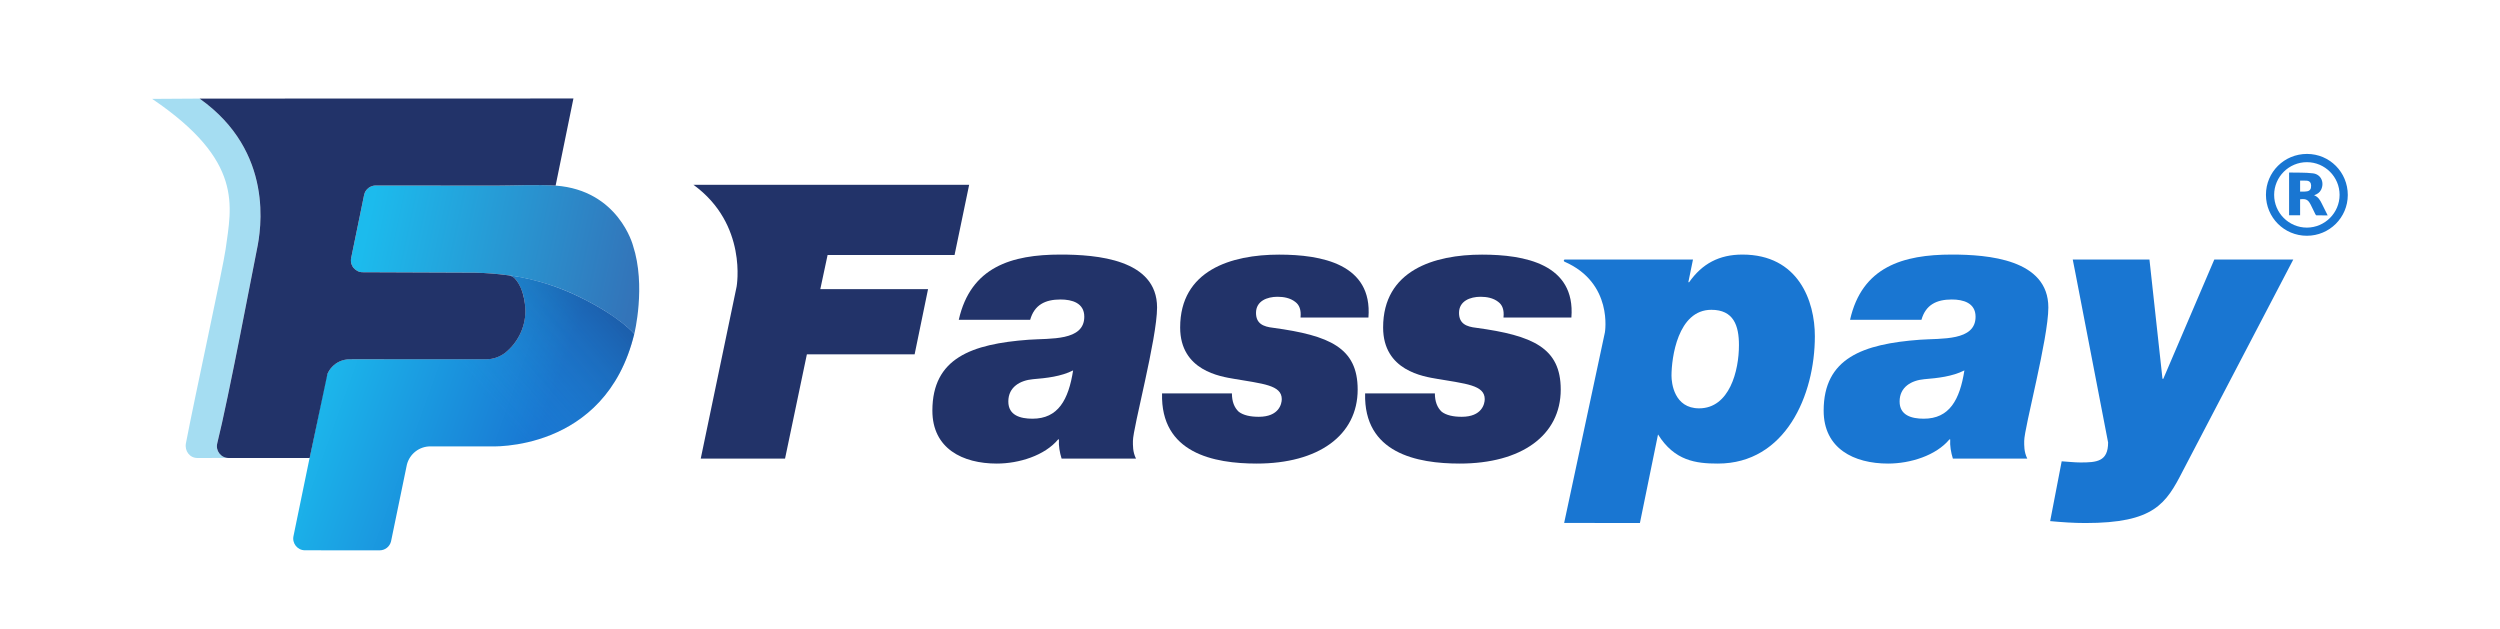 <?xml version="1.0" encoding="utf-8"?>
<!-- Generator: Adobe Illustrator 25.1.0, SVG Export Plug-In . SVG Version: 6.00 Build 0)  -->
<svg version="1.1" id="Layer_1" xmlns="http://www.w3.org/2000/svg" xmlns:xlink="http://www.w3.org/1999/xlink" x="0px" y="0px"
	 viewBox="0 0 497.01 125.1" style="enable-background:new 0 0 497.01 125.1;" xml:space="preserve">
<style type="text/css">
	.st0{fill:#A5DDF2;}
	.st1{fill:url(#SVGID_1_);}
	.st2{fill:url(#SVGID_2_);}
	.st3{opacity:0.4;fill:url(#SVGID_3_);}
	.st4{fill:#223369;}
	.st5{fill:#1976D2;}
</style>
<g>
	<path class="st0" d="M39.23,91.05c-1.52,0-2.55-1.41-2.27-2.91c1.75-9.18,7.4-34.99,7.89-38.57c1.17-8.6,3.66-17.56-14.6-29.91
		c1.26,0,7.35-0.06,9.43-0.06c14.92,10.56,12.17,26.22,11.39,29.96c-0.66,3.18-5.66,29.67-7.89,38.57
		c-0.37,1.48,0.75,2.91,2.27,2.91L39.23,91.05z"/>
	<linearGradient id="SVGID_1_" gradientUnits="userSpaceOnUse" x1="73.641" y1="42" x2="126.817" y2="53.371">
		<stop  offset="0" style="stop-color:#1CBBED"/>
		<stop  offset="1" style="stop-color:#3374B9"/>
	</linearGradient>
	<path class="st1" d="M126.1,66.39c0,0,2.37-9.55-0.26-17.58c0,0-2.86-10.99-15.37-11.91c0,0-0.01,0-0.01,0
		c-3.28-0.24-8.61,0-11.9,0l-23.87-0.02c-0.85,0-1.42,0.48-1.42,0.48c-0.74,0.58-0.87,1.33-0.87,1.33l-2.58,12.56
		c0,0-0.29,1,0.42,1.95c0.43,0.54,1.07,0.91,1.83,0.92l22.37,0.09c2.23,0.06,4.47,0.23,6.69,0.53l0,0c0,0,6.77,0.68,14.02,4.27
		C123.28,62.97,126.1,66.39,126.1,66.39"/>
	<linearGradient id="SVGID_2_" gradientUnits="userSpaceOnUse" x1="61.694" y1="74.69" x2="105.677" y2="90.544">
		<stop  offset="0" style="stop-color:#1CBBED"/>
		<stop  offset="1" style="stop-color:#1976D2"/>
	</linearGradient>
	<path class="st2" d="M104.45,61.77c0,3.42-1.6,6.46-4.1,8.42c0,0-0.01,0.01-0.01,0.01c-1.11,0.78-2.33,1.21-3.57,1.21l-27.26,0.01
		c-1.39,0-2.67,0.6-3.56,1.57c0,0-0.81,0.82-1.11,2.07l-6.48,31.45c-0.36,1.47,0.76,2.89,2.27,2.89l14.84,0.01
		c1.08,0,2.01-0.73,2.27-1.78l3.15-15.25c0.54-2.14,2.46-3.64,4.67-3.64h11.78c0,0,23,1.35,28.75-22.35c0,0-2.64-3.29-10.62-7.22
		c-7.73-3.86-14.35-4.43-14.35-4.43l0,0c0.39,0.06,0.82,0.25,1.14,0.54l0,0l0,0C102.27,55.28,104.33,57.09,104.45,61.77z"/>
	<linearGradient id="SVGID_3_" gradientUnits="userSpaceOnUse" x1="93.605" y1="75.601" x2="116.386" y2="55.611">
		<stop  offset="0" style="stop-color:#279BD6;stop-opacity:0"/>
		<stop  offset="1" style="stop-color:#213B72"/>
	</linearGradient>
	<path class="st3" d="M104.45,61.77c0,3.42-1.6,6.46-4.1,8.42c0,0-0.01,0.01-0.01,0.01c-1.11,0.78-2.33,1.21-3.57,1.21l-27.26,0.01
		c-1.39,0-2.67,0.6-3.56,1.57c0,0-0.81,0.82-1.11,2.07l-6.48,31.45c-0.36,1.47,0.76,2.89,2.27,2.89l14.84,0.01
		c1.08,0,2.01-0.73,2.27-1.78l3.15-15.25c0.54-2.14,2.46-3.64,4.67-3.64h11.78c0,0,23,1.35,28.75-22.35c0,0-2.64-3.29-10.62-7.22
		c-7.73-3.86-14.35-4.43-14.35-4.43l0,0c0.39,0.06,0.82,0.25,1.14,0.54l0,0l0,0C102.27,55.28,104.33,57.09,104.45,61.77z"/>
	<path class="st4" d="M102.27,55.28L102.27,55.28c-0.32-0.29-0.75-0.48-1.14-0.54l0,0c-2.22-0.3-4.45-0.48-6.69-0.53l-22.37-0.09
		c-0.76-0.01-1.36-0.37-1.83-0.92c0,0-0.68-0.81-0.42-1.95l2.58-12.56c0.13-0.56,0.46-1.03,0.9-1.35c0,0,0.55-0.46,1.39-0.46
		l23.87,0.02c3.29,0,8.62-0.24,11.9,0c0,0,0,0,0,0L114,19.58L39.68,19.6c0,0,0.01,0,0.01,0.01c14.92,10.56,12.17,26.22,11.39,29.96
		c-0.66,3.18-5.66,29.67-7.89,38.57c-0.37,1.48,0.75,2.91,2.27,2.91h16.1l3.54-16.72c0.21-0.49,0.5-0.94,0.86-1.33
		c0.89-0.98,2.17-1.57,3.56-1.57l27.26-0.01c1.24,0,2.47-0.43,3.57-1.21c0,0,0.01-0.01,0.01-0.01c2.49-1.96,4.1-5.01,4.1-8.42
		C104.45,61.77,104.47,57.51,102.27,55.28z"/>
	<path class="st4" d="M190.61,63.57c2.37-10.52,10.52-12.96,20.21-12.96c7.17,0,19.21,0.92,19.21,10.52c0,6.18-4.8,23.94-4.8,26.53
		c0,0.87-0.06,2.16,0.61,3.51h-14.79c-0.38-1.22-0.61-2.52-0.53-3.81h-0.16c-2.66,3.2-7.77,4.8-12.19,4.8
		c-6.78,0-12.81-2.97-12.81-10.52c0-10.44,7.78-13.26,19.14-14.1c4.27-0.31,11.06,0.3,11.06-4.57c0-2.75-2.44-3.43-4.73-3.43
		c-3.05,0-5.19,1.07-6.03,4.04H190.61z M205.26,83.24c5.1,0,7.16-3.74,8.08-9.6c-2.44,1.22-5.26,1.52-8,1.75
		c-2.51,0.23-4.88,1.53-4.88,4.42C200.45,82.56,202.82,83.24,205.26,83.24z"/>
	<path class="st5" d="M367.8,63.57c2.37-10.52,10.52-12.96,20.21-12.96c7.17,0,19.21,0.92,19.21,10.52c0,6.18-4.8,23.94-4.8,26.53
		c0,0.87-0.06,2.16,0.61,3.51h-14.79c-0.38-1.22-0.61-2.52-0.53-3.81h-0.16c-2.66,3.2-7.77,4.8-12.19,4.8
		c-6.78,0-12.81-2.97-12.81-10.52c0-10.44,7.78-13.26,19.14-14.1c4.27-0.31,11.06,0.3,11.06-4.57c0-2.75-2.44-3.43-4.73-3.43
		c-3.05,0-5.19,1.07-6.03,4.04H367.8z M382.45,83.24c5.1,0,7.16-3.74,8.08-9.6c-2.44,1.22-5.26,1.52-8,1.75
		c-2.51,0.23-4.88,1.53-4.88,4.42C377.64,82.56,380,83.24,382.45,83.24z"/>
	<path class="st4" d="M244.91,78.21c0,1.6,0.46,2.82,1.37,3.66c0.92,0.69,2.29,0.99,3.97,0.99c4.04,0,4.57-2.59,4.57-3.51
		c0-2.82-3.81-3.05-9.45-4.03c-2.67-0.46-10.75-1.6-10.75-10.22c0-11.36,10.14-14.48,19.67-14.48c8.38,0,18.6,1.83,17.76,12.5h-13.5
		c0.15-1.52-0.23-2.51-1.07-3.12c-0.99-0.77-2.28-1-3.51-1c-2.06,0-4.27,0.84-4.27,3.2c0,2.14,1.45,2.75,3.43,2.97
		c11.21,1.53,16.78,3.96,16.78,12.27c0,9.15-7.86,14.72-20.06,14.72c-8.54,0-19.14-2.06-18.83-13.95H244.91z"/>
	<path class="st4" d="M285.26,78.21c0,1.6,0.46,2.82,1.37,3.66c0.92,0.69,2.29,0.99,3.97,0.99c4.04,0,4.57-2.59,4.57-3.51
		c0-2.82-3.81-3.05-9.45-4.03c-2.67-0.46-10.75-1.6-10.75-10.22c0-11.36,10.15-14.48,19.67-14.48c8.39,0,18.6,1.83,17.76,12.5h-13.5
		c0.16-1.52-0.22-2.51-1.06-3.12c-0.99-0.77-2.28-1-3.5-1c-2.06,0-4.28,0.84-4.28,3.2c0,2.14,1.45,2.75,3.44,2.97
		c11.21,1.53,16.78,3.96,16.78,12.27c0,9.15-7.86,14.72-20.06,14.72c-8.54,0-19.13-2.06-18.83-13.95H285.26z"/>
	<path class="st5" d="M412.62,54.39l6.48,33.58c0,3.81-2.29,3.97-5.49,3.97c-1.22,0-2.52-0.16-3.74-0.23l-2.29,11.89
		c2.36,0.22,4.65,0.38,7.01,0.38c13.65,0,16.01-3.81,19.37-10.37l21.95-42.01h-15.7l-10.14,23.71h-0.16l-2.59-23.71h-9.27h-5.98
		L412.62,54.39z"/>
	<path class="st5" d="M346.4,50.61c-4.65,0-8.01,1.83-10.59,5.49h-0.16l0.92-4.5h-7.94c0,0-10.97,0-17.53,0
		c-0.25,0-0.29,0.33-0.06,0.43c9.72,4.24,8.02,14.05,8.02,14.05l-8.1,37.88l15.06,0.02l3.6-17.61c3.28,5.26,7.55,5.79,11.9,5.79
		c13.42,0,19.28-13.57,19.28-25.31C360.81,59.84,357.53,50.61,346.4,50.61z M337.79,81.18c-4.96,0-5.49-5.03-5.49-6.48
		c0-3.51,1.22-13.11,7.92-13.11c4.42,0,5.49,3.12,5.49,7.01C345.72,73.72,343.82,81.18,337.79,81.18z"/>
	<path class="st4" d="M139.31,91.17l16.76,0l4.34-20.73h21.42l2.67-12.96h-21.42l1.45-6.79h25.24l2.9-13.95h-37.19l-17.62,0
		c10.83,7.86,8.58,20.25,8.58,20.25L139.31,91.17z"/>
	<g id="Ncg3Oc_1_">
		<g>
			<g>
				<path class="st5" d="M458.61,46.87c-4.51,0-8.13-3.63-8.13-8.15c0-4.51,3.63-8.12,8.16-8.12c4.51,0,8.11,3.64,8.11,8.17
					C466.74,43.26,463.11,46.87,458.61,46.87z M465.12,38.74c0-3.58-2.92-6.5-6.5-6.5c-3.58,0-6.5,2.91-6.51,6.49
					c-0.01,3.59,2.92,6.52,6.51,6.52C462.2,45.24,465.12,42.31,465.12,38.74z"/>
				<path class="st5" d="M460.05,38.82c0.84,0.31,1.21,1,1.56,1.71c0.36,0.74,0.74,1.48,1.14,2.29c-0.78,0-1.51,0.01-2.23-0.01
					c-0.08,0-0.18-0.15-0.23-0.25c-0.31-0.62-0.61-1.25-0.92-1.88c-0.5-0.98-0.95-1.21-2.1-1.06c0,1.04,0,2.09,0,3.17
					c-0.74,0-1.46,0-2.19,0c0-2.82,0-5.63,0-8.45c0.01-0.01,0.03-0.04,0.05-0.04c1.56,0.04,3.14-0.03,4.69,0.16
					c1.6,0.19,2.33,1.8,1.62,3.27C461.16,38.29,460.67,38.6,460.05,38.82z M457.27,35.91c0,0.72,0,1.44,0,2.18
					c0.3,0,0.58,0.01,0.86,0c0.17-0.01,0.34-0.02,0.51-0.05c0.58-0.1,0.84-0.46,0.82-1.14c-0.01-0.59-0.3-0.93-0.87-0.98
					C458.17,35.88,457.74,35.91,457.27,35.91z"/>
			</g>
		</g>
	</g>
</g>
</svg>
